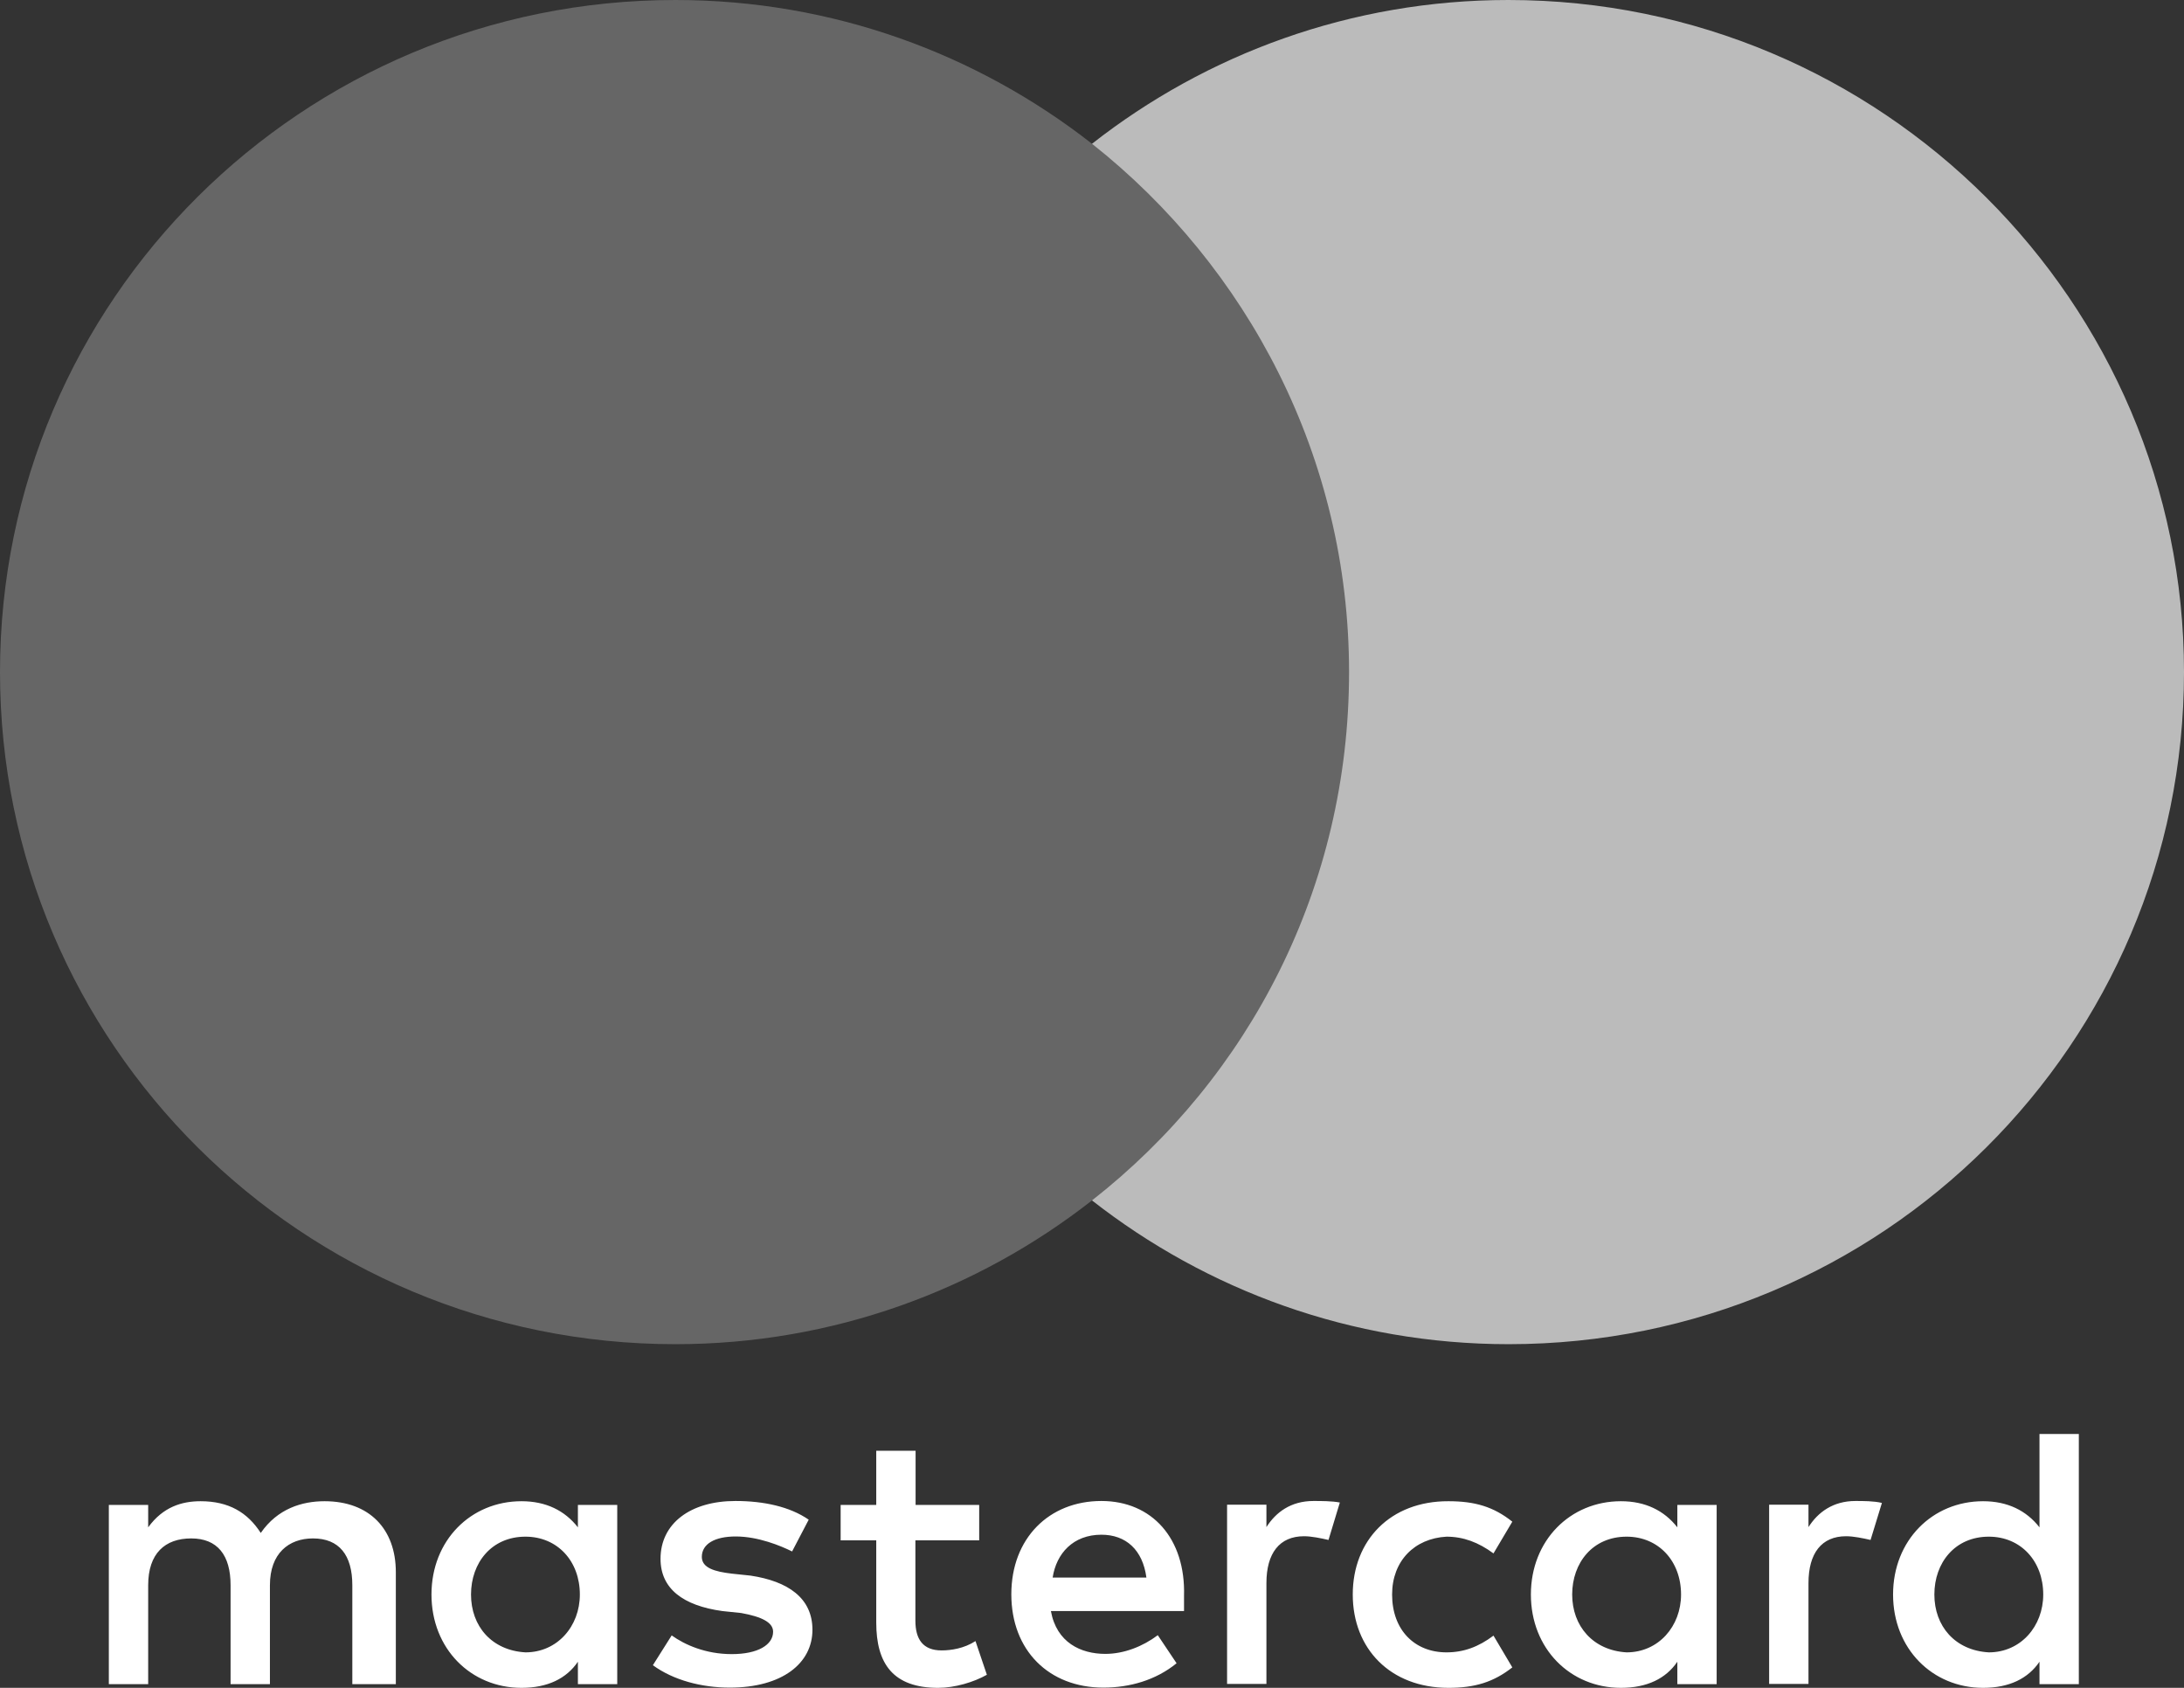 <svg width="66" height="51" viewBox="0 0 66 51" fill="none" xmlns="http://www.w3.org/2000/svg">
<rect x="0" y="0" width="66" height="51" fill="#333333" stroke="none"/>
<g clip-path="url(#clip0_222_775)">
<path d="M11.962 50.888V47.503C11.962 46.209 11.169 45.361 9.808 45.361C9.128 45.361 8.388 45.584 7.88 46.32C7.483 45.703 6.915 45.361 6.063 45.361C5.495 45.361 4.927 45.532 4.478 46.15V45.473H3.289V50.888H4.478V47.898C4.478 46.938 4.987 46.485 5.779 46.485C6.572 46.485 6.968 46.991 6.968 47.898V50.888H8.157V47.898C8.157 46.938 8.725 46.485 9.458 46.485C10.251 46.485 10.647 46.991 10.647 47.898V50.888H11.962ZM29.598 45.473H27.669V43.836H26.48V45.473H25.404V46.544H26.48V49.028C26.48 50.27 26.989 51 28.349 51C28.858 51 29.426 50.829 29.823 50.605L29.479 49.587C29.136 49.81 28.739 49.869 28.455 49.869C27.887 49.869 27.663 49.528 27.663 48.969V46.544H29.591V45.473H29.598ZM39.691 45.354C39.01 45.354 38.555 45.696 38.271 46.143V45.466H37.082V50.882H38.271V47.832C38.271 46.932 38.667 46.419 39.407 46.419C39.631 46.419 39.915 46.478 40.147 46.531L40.49 45.4C40.252 45.354 39.915 45.354 39.691 45.354ZM24.439 45.919C23.871 45.525 23.078 45.354 22.226 45.354C20.866 45.354 19.961 46.031 19.961 47.102C19.961 48.003 20.641 48.516 21.83 48.68L22.398 48.739C23.019 48.851 23.363 49.022 23.363 49.304C23.363 49.699 22.907 49.981 22.114 49.981C21.322 49.981 20.694 49.699 20.298 49.416L19.73 50.316C20.351 50.77 21.203 50.993 22.055 50.993C23.64 50.993 24.552 50.257 24.552 49.245C24.552 48.285 23.812 47.779 22.682 47.609L22.114 47.549C21.605 47.49 21.209 47.379 21.209 47.043C21.209 46.649 21.605 46.426 22.233 46.426C22.913 46.426 23.594 46.708 23.937 46.879L24.439 45.919ZM56.072 45.354C55.392 45.354 54.936 45.696 54.652 46.143V45.466H53.463V50.882H54.652V47.832C54.652 46.932 55.048 46.419 55.788 46.419C56.012 46.419 56.297 46.478 56.528 46.531L56.871 45.413C56.64 45.354 56.303 45.354 56.072 45.354ZM40.88 48.18C40.88 49.817 42.016 51 43.773 51C44.566 51 45.133 50.829 45.702 50.382L45.133 49.422C44.678 49.764 44.229 49.928 43.713 49.928C42.749 49.928 42.069 49.252 42.069 48.18C42.069 47.162 42.749 46.485 43.713 46.432C44.222 46.432 44.678 46.603 45.133 46.938L45.702 45.979C45.133 45.525 44.566 45.361 43.773 45.361C42.016 45.354 40.88 46.544 40.88 48.18ZM51.877 48.18V45.473H50.689V46.15C50.292 45.644 49.724 45.361 48.984 45.361C47.452 45.361 46.263 46.544 46.263 48.18C46.263 49.817 47.452 51 48.984 51C49.777 51 50.345 50.717 50.689 50.211V50.888H51.877V48.18ZM47.511 48.18C47.511 47.221 48.132 46.432 49.156 46.432C50.12 46.432 50.801 47.168 50.801 48.18C50.801 49.14 50.12 49.928 49.156 49.928C48.139 49.869 47.511 49.133 47.511 48.18ZM33.284 45.354C31.698 45.354 30.562 46.485 30.562 48.174C30.562 49.869 31.698 50.993 33.343 50.993C34.136 50.993 34.928 50.77 35.556 50.257L34.988 49.409C34.532 49.751 33.964 49.974 33.403 49.974C32.663 49.974 31.93 49.633 31.758 48.68H35.781C35.781 48.509 35.781 48.397 35.781 48.226C35.833 46.485 34.809 45.354 33.284 45.354ZM33.284 46.373C34.023 46.373 34.532 46.827 34.644 47.668H31.811C31.923 46.938 32.432 46.373 33.284 46.373ZM62.822 48.18V43.33H61.633V46.15C61.237 45.644 60.669 45.361 59.929 45.361C58.397 45.361 57.208 46.544 57.208 48.18C57.208 49.817 58.397 51 59.929 51C60.722 51 61.29 50.717 61.633 50.211V50.888H62.822V48.18ZM58.456 48.18C58.456 47.221 59.077 46.432 60.101 46.432C61.066 46.432 61.746 47.168 61.746 48.18C61.746 49.14 61.066 49.928 60.101 49.928C59.077 49.869 58.456 49.133 58.456 48.18ZM18.653 48.18V45.473H17.464V46.15C17.068 45.644 16.5 45.361 15.76 45.361C14.227 45.361 13.039 46.544 13.039 48.18C13.039 49.817 14.227 51 15.76 51C16.552 51 17.12 50.717 17.464 50.211V50.888H18.653V48.18ZM14.234 48.18C14.234 47.221 14.855 46.432 15.879 46.432C16.843 46.432 17.523 47.168 17.523 48.18C17.523 49.14 16.843 49.928 15.879 49.928C14.855 49.869 14.234 49.133 14.234 48.18Z" fill="white"/>
<path d="M41.904 4.344H24.043V36.271H41.904V4.344Z" fill="#666666"/>
<path d="M25.232 20.308C25.232 13.821 28.297 8.064 33 4.344C29.539 1.636 25.173 0 20.41 0C9.129 0 0 9.083 0 20.308C0 31.533 9.129 40.616 20.41 40.616C25.173 40.616 29.539 38.98 33 36.272C28.29 32.605 25.232 26.795 25.232 20.308Z" fill="#666666"/>
<path d="M66 20.308C66 31.533 56.871 40.616 45.59 40.616C40.827 40.616 36.461 38.98 33 36.272C37.762 32.545 40.768 26.795 40.768 20.308C40.768 13.821 37.703 8.064 33 4.344C36.455 1.636 40.821 0 45.583 0C56.871 0 66 9.142 66 20.308Z" fill="#BBBBBB"/>
</g>
<defs>
<clipPath id="clip0_222_775">
<rect width="66" height="51" fill="white"/>
</clipPath>
</defs>
</svg>
